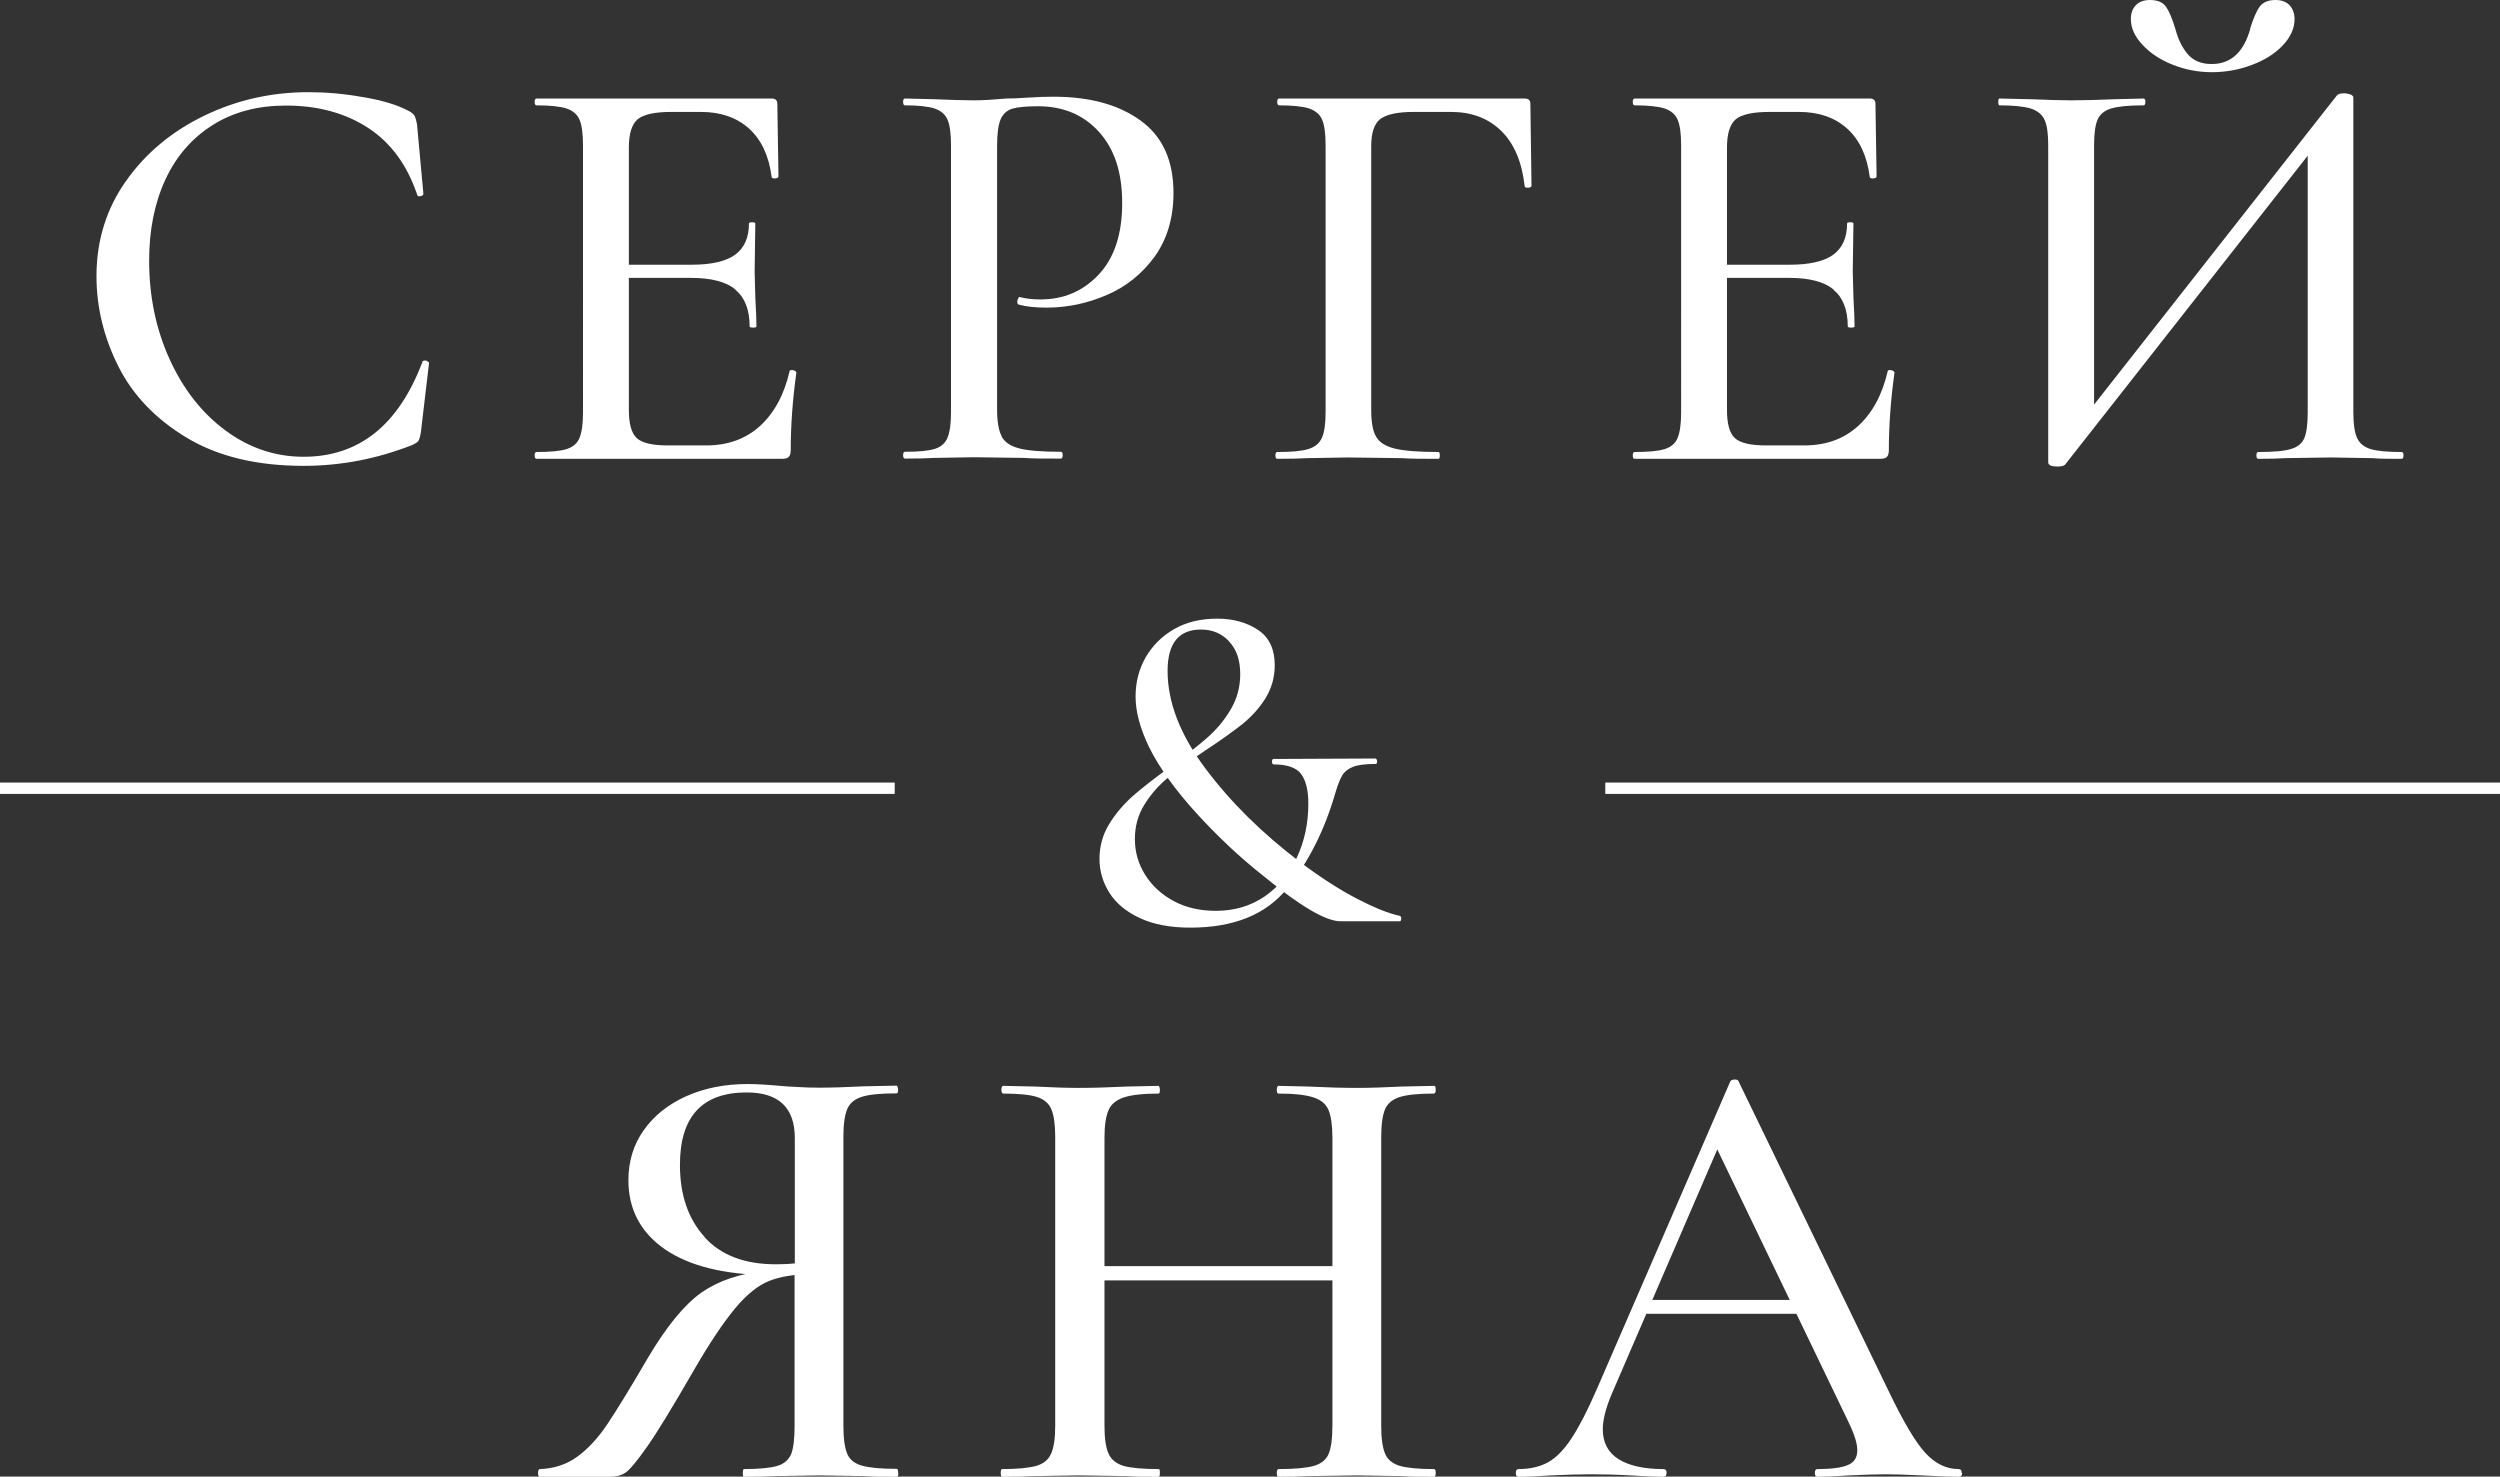 <?xml version="1.0" encoding="UTF-8"?> <svg xmlns="http://www.w3.org/2000/svg" id="_Слой_2" data-name="Слой 2" viewBox="0 0 110.12 65.04"><rect x="0" y="0" width="110.12" height="65.04" fill="#333333" stroke="none"/><defs><style> .cls-1 { fill: #fff; } </style></defs><g id="_Слой_1-2" data-name="Слой 1"><g><path class="cls-1" d="M16.01,4.28c.83,.14,1.49,.34,1.98,.6,.14,.07,.22,.14,.27,.22,.04,.08,.08,.21,.11,.39l.28,3.05c0,.05-.04,.08-.13,.1-.08,.02-.14,0-.15-.08-.44-1.3-1.16-2.28-2.16-2.93-1-.65-2.2-.98-3.61-.98-1.24,0-2.31,.28-3.22,.85s-1.61,1.37-2.09,2.4c-.48,1.03-.72,2.23-.72,3.58,0,1.57,.3,3.02,.9,4.34,.6,1.32,1.42,2.37,2.46,3.14,1.04,.77,2.19,1.16,3.44,1.16,2.44,0,4.18-1.39,5.23-4.16,0-.05,.04-.08,.13-.08,.03,0,.07,.01,.11,.04,.04,.03,.06,.05,.06,.06l-.36,3.05c-.03,.2-.07,.33-.11,.39-.04,.06-.14,.12-.29,.19-1.56,.61-3.15,.91-4.77,.91-2.05,0-3.76-.41-5.13-1.23-1.37-.82-2.38-1.87-3.02-3.14-.64-1.27-.97-2.6-.97-3.99,0-1.57,.44-2.98,1.31-4.2,.87-1.23,2.02-2.18,3.45-2.87,1.43-.69,2.96-1.03,4.58-1.03,.78,0,1.58,.07,2.41,.22Z"></path><path class="cls-1" d="M23.55,20.06c0-.1,.03-.15,.08-.15,.61,0,1.05-.04,1.33-.13s.47-.25,.57-.5c.1-.25,.15-.62,.15-1.13V6.4c0-.51-.05-.88-.15-1.12-.1-.24-.29-.4-.57-.5-.28-.09-.72-.14-1.33-.14-.05,0-.08-.05-.08-.15s.03-.15,.08-.15h10.36c.17,0,.25,.08,.25,.23l.05,3.2c0,.05-.05,.08-.14,.09-.09,0-.15-.01-.16-.06-.12-.93-.45-1.64-.99-2.13-.54-.49-1.25-.74-2.13-.74h-1.29c-.74,0-1.24,.11-1.5,.33-.25,.22-.38,.63-.38,1.24v11.55c0,.61,.11,1.02,.34,1.24,.23,.22,.69,.33,1.38,.33h1.68c.95,0,1.74-.28,2.37-.85,.63-.57,1.07-1.38,1.31-2.42,0-.03,.03-.05,.1-.05,.05,0,.1,.01,.14,.04,.04,.03,.06,.05,.06,.06-.17,1.22-.25,2.36-.25,3.43,0,.14-.03,.23-.08,.29-.05,.06-.15,.09-.3,.09h-10.82c-.05,0-.08-.05-.08-.15Zm8.85-7.3c-.41-.35-1.07-.52-1.97-.52h-3.71v-.58h3.76c.86,0,1.5-.15,1.9-.44,.41-.3,.61-.76,.61-1.38,0-.03,.05-.05,.14-.05s.14,.02,.14,.05l-.03,2.13,.03,1.14c.03,.54,.05,.96,.05,1.27,0,.03-.05,.05-.15,.05s-.15-.02-.15-.05c0-.73-.21-1.27-.62-1.61Z"></path><path class="cls-1" d="M44.12,19.23c.14,.25,.39,.42,.77,.52,.38,.1,.99,.15,1.84,.15,.05,0,.08,.05,.08,.15s-.03,.15-.08,.15c-.69,0-1.24,0-1.62-.03l-2.21-.03-1.75,.03c-.32,.02-.75,.03-1.29,.03-.05,0-.08-.05-.08-.15s.03-.15,.08-.15c.61,0,1.05-.04,1.32-.13,.27-.08,.46-.25,.56-.5,.1-.25,.15-.62,.15-1.13V6.4c0-.51-.05-.88-.15-1.12-.1-.24-.29-.4-.57-.5-.28-.09-.72-.14-1.31-.14-.05,0-.08-.05-.08-.15s.03-.15,.08-.15l1.27,.03c.74,.03,1.33,.05,1.75,.05s.89-.03,1.45-.08c.2,0,.52-.01,.95-.04s.81-.04,1.13-.04c1.59,0,2.87,.35,3.83,1.05,.97,.7,1.45,1.76,1.45,3.19,0,1.1-.28,2.03-.82,2.79-.55,.76-1.25,1.33-2.11,1.7-.85,.37-1.74,.56-2.65,.56-.49,0-.9-.04-1.22-.13-.05,0-.08-.04-.08-.13,0-.05,.01-.1,.04-.15,.03-.05,.05-.07,.09-.05,.27,.07,.57,.1,.89,.1,1.02,0,1.87-.36,2.56-1.09,.69-.73,1.04-1.78,1.04-3.15s-.34-2.38-1.02-3.14c-.68-.75-1.57-1.13-2.69-1.13-.52,0-.91,.04-1.14,.11s-.41,.24-.51,.48c-.1,.25-.15,.63-.15,1.16v11.6c0,.54,.07,.94,.2,1.18Z"></path><path class="cls-1" d="M56.18,20.06c0-.1,.03-.15,.08-.15,.63,0,1.08-.04,1.37-.13s.49-.25,.6-.5c.11-.25,.16-.62,.16-1.13V6.4c0-.51-.05-.88-.15-1.12-.1-.24-.29-.4-.57-.5-.28-.09-.72-.14-1.33-.14-.05,0-.08-.05-.08-.15s.03-.15,.08-.15h10.82c.17,0,.25,.08,.25,.23l.05,3.61c0,.05-.05,.08-.14,.09-.09,0-.15-.01-.16-.06-.12-1.07-.46-1.88-1.03-2.44-.57-.56-1.31-.84-2.22-.84h-1.63c-.73,0-1.22,.11-1.49,.32-.26,.21-.39,.61-.39,1.18v11.63c0,.54,.07,.94,.22,1.18,.14,.25,.42,.42,.82,.52,.41,.1,1.05,.15,1.93,.15,.03,0,.05,.05,.05,.15s-.02,.15-.05,.15c-.69,0-1.24,0-1.62-.03l-2.39-.03-1.78,.03c-.32,.02-.76,.03-1.32,.03-.05,0-.08-.05-.08-.15Z"></path><path class="cls-1" d="M71.92,20.06c0-.1,.03-.15,.08-.15,.61,0,1.05-.04,1.33-.13s.47-.25,.57-.5c.1-.25,.15-.62,.15-1.13V6.4c0-.51-.05-.88-.15-1.12-.1-.24-.29-.4-.57-.5-.28-.09-.72-.14-1.33-.14-.05,0-.08-.05-.08-.15s.03-.15,.08-.15h10.36c.17,0,.25,.08,.25,.23l.05,3.2c0,.05-.05,.08-.14,.09-.09,0-.15-.01-.16-.06-.12-.93-.45-1.64-.99-2.13-.54-.49-1.25-.74-2.13-.74h-1.29c-.74,0-1.24,.11-1.5,.33-.25,.22-.38,.63-.38,1.24v11.55c0,.61,.11,1.02,.34,1.24,.23,.22,.69,.33,1.38,.33h1.68c.95,0,1.74-.28,2.37-.85,.63-.57,1.07-1.38,1.31-2.42,0-.03,.03-.05,.1-.05,.05,0,.1,.01,.14,.04,.04,.03,.06,.05,.06,.06-.17,1.22-.25,2.36-.25,3.43,0,.14-.03,.23-.08,.29-.05,.06-.15,.09-.3,.09h-10.82c-.05,0-.08-.05-.08-.15Zm8.85-7.3c-.41-.35-1.07-.52-1.97-.52h-3.71v-.58h3.76c.86,0,1.5-.15,1.9-.44,.41-.3,.61-.76,.61-1.38,0-.03,.05-.05,.14-.05s.14,.02,.14,.05l-.03,2.13,.03,1.14c.03,.54,.05,.96,.05,1.27,0,.03-.05,.05-.15,.05s-.15-.02-.15-.05c0-.73-.21-1.27-.62-1.61Z"></path><path class="cls-1" d="M103.25,4.11c.1,0,.19,.02,.28,.05,.08,.03,.13,.08,.13,.13v13.86c0,.51,.05,.88,.16,1.13,.11,.25,.31,.41,.6,.5s.74,.13,1.37,.13c.05,0,.08,.05,.08,.15s-.03,.15-.08,.15c-.54,0-.97,0-1.29-.03l-1.83-.03-2.01,.03c-.29,.02-.69,.03-1.19,.03-.05,0-.08-.05-.08-.15s.03-.15,.08-.15c.66,0,1.14-.04,1.43-.13,.3-.08,.5-.25,.6-.48,.1-.24,.15-.62,.15-1.14V6.12h.58l-11.27,14.35c-.05,.05-.16,.08-.33,.08-.27,0-.41-.06-.41-.18V6.4c0-.51-.05-.88-.16-1.12-.11-.24-.31-.4-.61-.5-.3-.09-.76-.14-1.38-.14-.03,0-.05-.05-.05-.15s.02-.15,.05-.15l1.35,.03c.78,.03,1.38,.05,1.8,.05,.54,0,1.2-.02,1.98-.05l1.22-.03c.05,0,.08,.05,.08,.15s-.03,.15-.08,.15c-.66,0-1.14,.05-1.43,.14-.3,.09-.5,.26-.6,.5-.1,.24-.15,.61-.15,1.12v12.16h-.58l11.27-14.35c.05-.07,.16-.1,.33-.1Zm-4.14-2.84c.14-.44,.27-.76,.42-.97,.14-.2,.38-.3,.7-.3,.27,0,.48,.08,.62,.23s.22,.36,.22,.61c0,.41-.17,.79-.52,1.16s-.8,.65-1.36,.86-1.14,.32-1.75,.32-1.19-.11-1.74-.33c-.55-.22-.99-.51-1.33-.88-.34-.36-.51-.74-.51-1.13,0-.25,.07-.46,.22-.61,.14-.15,.35-.23,.62-.23,.34,0,.57,.1,.71,.3s.27,.52,.41,.97c.12,.46,.3,.83,.55,1.12,.25,.29,.6,.43,1.05,.43,.85,0,1.41-.52,1.7-1.55Z"></path></g><g><path class="cls-1" d="M39.57,64.88c0,.11-.02,.17-.06,.17-.61,0-1.08,0-1.43-.03l-1.98-.03-1.93,.03c-.33,.02-.8,.03-1.4,.03-.04,0-.05-.06-.05-.17s.02-.17,.05-.17c.68,0,1.17-.05,1.47-.14,.3-.09,.5-.27,.61-.52,.1-.26,.15-.67,.15-1.24v-6.82l.69,.14c-.72,0-1.32,.1-1.8,.29-.49,.19-.99,.59-1.5,1.2-.51,.61-1.14,1.54-1.87,2.81-.9,1.56-1.57,2.66-2.02,3.3-.45,.64-.77,1.02-.95,1.14-.18,.12-.41,.18-.69,.18h-3.08c-.06,0-.08-.06-.08-.17s.03-.17,.08-.17c.62-.02,1.17-.2,1.64-.54s.91-.81,1.32-1.42c.41-.61,1-1.57,1.77-2.89,.83-1.41,1.62-2.38,2.38-2.92,.76-.53,1.71-.85,2.85-.96l.19,.19c-2.02-.02-3.56-.4-4.64-1.14-1.07-.74-1.61-1.76-1.61-3.04,0-.83,.22-1.56,.67-2.2,.45-.64,1.07-1.14,1.87-1.5,.8-.36,1.7-.54,2.71-.54,.4,0,.88,.03,1.43,.08,.22,.02,.48,.04,.77,.05,.29,.02,.61,.03,.96,.03,.51,0,1.17-.02,1.98-.06l1.43-.03s.06,.05,.06,.17-.02,.17-.06,.17c-.7,0-1.21,.05-1.53,.15-.32,.1-.54,.28-.65,.54-.11,.26-.17,.66-.17,1.21v12.74c0,.57,.06,.98,.17,1.24,.11,.26,.33,.43,.65,.52,.32,.09,.83,.14,1.53,.14,.04,0,.06,.05,.06,.17Zm-8.54-10.39c.72,.8,1.77,1.2,3.15,1.2,.66,0,1.18-.06,1.57-.17l-.74,.25v-5.64c0-1.34-.71-2.01-2.12-2.01-1.96,0-2.94,1.06-2.94,3.19,0,1.32,.36,2.38,1.09,3.18Z"></path><path class="cls-1" d="M46.31,48.86c-.11-.26-.32-.44-.63-.54-.31-.1-.81-.15-1.49-.15-.05,0-.08-.06-.08-.17s.03-.17,.08-.17l1.4,.03c.77,.04,1.41,.06,1.93,.06,.57,0,1.27-.02,2.12-.06l1.4-.03s.05,.05,.05,.17-.02,.17-.05,.17c-.7,0-1.21,.06-1.54,.17s-.56,.3-.67,.56c-.12,.27-.18,.67-.18,1.22v12.69c0,.55,.06,.96,.18,1.22,.12,.27,.34,.44,.66,.54,.32,.09,.84,.14,1.55,.14,.04,0,.05,.05,.05,.17s-.02,.17-.05,.17c-.61,0-1.07,0-1.4-.03l-2.12-.03-1.95,.03c-.35,.02-.83,.03-1.43,.03-.04,0-.06-.06-.06-.17s.02-.17,.06-.17c.68,0,1.18-.05,1.5-.14,.32-.09,.54-.27,.66-.54,.12-.27,.18-.67,.18-1.22v-12.74c0-.55-.06-.95-.17-1.21Zm1.18,6.91h12.16v.63h-12.16v-.63Zm11.03-6.87c-.11-.27-.33-.45-.66-.56-.33-.11-.84-.17-1.54-.17-.06,0-.08-.06-.08-.17s.03-.17,.08-.17l1.29,.03c.84,.04,1.57,.06,2.17,.06,.51,0,1.17-.02,1.98-.06l1.4-.03c.06,0,.08,.05,.08,.17s-.03,.17-.08,.17c-.68,0-1.18,.05-1.5,.15-.32,.1-.54,.28-.65,.54-.11,.26-.17,.66-.17,1.21v12.74c0,.55,.06,.96,.17,1.22,.11,.27,.33,.44,.65,.54,.32,.09,.82,.14,1.5,.14,.06,0,.08,.05,.08,.17s-.03,.17-.08,.17c-.59,0-1.06,0-1.4-.03l-1.98-.03-2.17,.03c-.31,.02-.74,.03-1.29,.03-.06,0-.08-.06-.08-.17s.03-.17,.08-.17c.72,0,1.23-.05,1.55-.14,.32-.09,.54-.27,.65-.52,.11-.26,.17-.67,.17-1.24v-12.69c0-.55-.06-.96-.17-1.22Z"></path><path class="cls-1" d="M86.43,64.88c0,.11-.05,.17-.14,.17-.35,0-.89-.02-1.62-.06-.77-.04-1.32-.05-1.65-.05-.42,0-.94,.02-1.57,.05-.62,.04-1.09,.06-1.4,.06-.07,0-.11-.06-.11-.17s.04-.17,.11-.17c.62,0,1.07-.06,1.35-.18,.28-.12,.41-.33,.41-.65s-.14-.74-.41-1.29l-5.92-12.3,.88-1.32-5.37,12.44c-.26,.62-.39,1.14-.39,1.54,0,.59,.23,1.03,.69,1.32,.46,.29,1.12,.44,1.98,.44,.09,0,.14,.05,.14,.17s-.05,.17-.14,.17c-.33,0-.81-.02-1.43-.06-.7-.04-1.3-.05-1.82-.05-.48,0-1.05,.02-1.71,.05-.59,.04-1.06,.06-1.43,.06-.07,0-.11-.06-.11-.17s.04-.17,.11-.17c.51,0,.95-.1,1.31-.3,.36-.2,.7-.55,1.03-1.05,.33-.5,.71-1.23,1.13-2.2l5.86-13.51c.02-.06,.08-.09,.19-.1,.11,0,.17,.02,.19,.1l6.6,13.62c.64,1.34,1.18,2.25,1.61,2.72s.92,.72,1.47,.72c.09,0,.14,.05,.14,.17Zm-14.03-7.62h7.48l.19,.61h-8.01l.33-.61Z"></path></g><g><path class="cls-1" d="M54.14,28.25c-.32-.34-.73-.52-1.24-.52-.98,0-1.47,.61-1.47,1.82,0,1.38,.55,2.81,1.66,4.29,1.11,1.49,2.51,2.87,4.2,4.15,.88,.66,1.7,1.19,2.47,1.59s1.39,.65,1.89,.76c.05,.01,.08,.06,.07,.13,0,.08-.03,.11-.07,.11h-2.6c-.65,0-1.77-.66-3.38-1.98-1.05-.83-2.03-1.75-2.96-2.77-.93-1.02-1.63-1.99-2.09-2.91-.4-.83-.6-1.57-.6-2.23s.15-1.21,.44-1.73c.3-.52,.72-.94,1.26-1.25s1.17-.46,1.89-.46,1.32,.17,1.81,.5c.49,.33,.73,.85,.73,1.55,0,.54-.14,1.02-.41,1.46s-.62,.81-1.02,1.14c-.41,.32-.95,.71-1.62,1.15-.7,.47-1.26,.87-1.66,1.21-.41,.34-.75,.73-1.03,1.18-.28,.45-.42,.95-.42,1.52s.15,1.09,.45,1.57c.3,.48,.72,.87,1.26,1.16s1.16,.43,1.86,.43c.81,0,1.52-.21,2.14-.63,.61-.42,1.09-.99,1.42-1.71,.34-.72,.51-1.52,.51-2.38,0-.59-.11-1.03-.32-1.31s-.62-.42-1.21-.42c-.04,0-.07-.04-.07-.12s.02-.12,.07-.12l4.5-.02s.06,.04,.06,.12-.02,.12-.06,.12c-.45,0-.79,.04-1.01,.13-.22,.09-.38,.22-.47,.38-.1,.17-.2,.43-.31,.8-.47,1.62-1.17,3.01-2.11,4.17-.94,1.16-2.36,1.73-4.27,1.73-.88,0-1.62-.14-2.22-.42-.6-.28-1.05-.65-1.34-1.11s-.44-.96-.44-1.5,.14-1.06,.42-1.52c.28-.46,.63-.87,1.04-1.24,.41-.36,.96-.79,1.63-1.27,.69-.51,1.24-.94,1.65-1.3,.41-.36,.76-.77,1.04-1.25,.28-.47,.42-.99,.42-1.56,0-.61-.16-1.08-.48-1.42Z"></path><rect class="cls-1" y="34.47" width="39.41" height=".5"></rect><rect class="cls-1" x="70.71" y="34.47" width="39.41" height=".5"></rect></g></g></svg> 